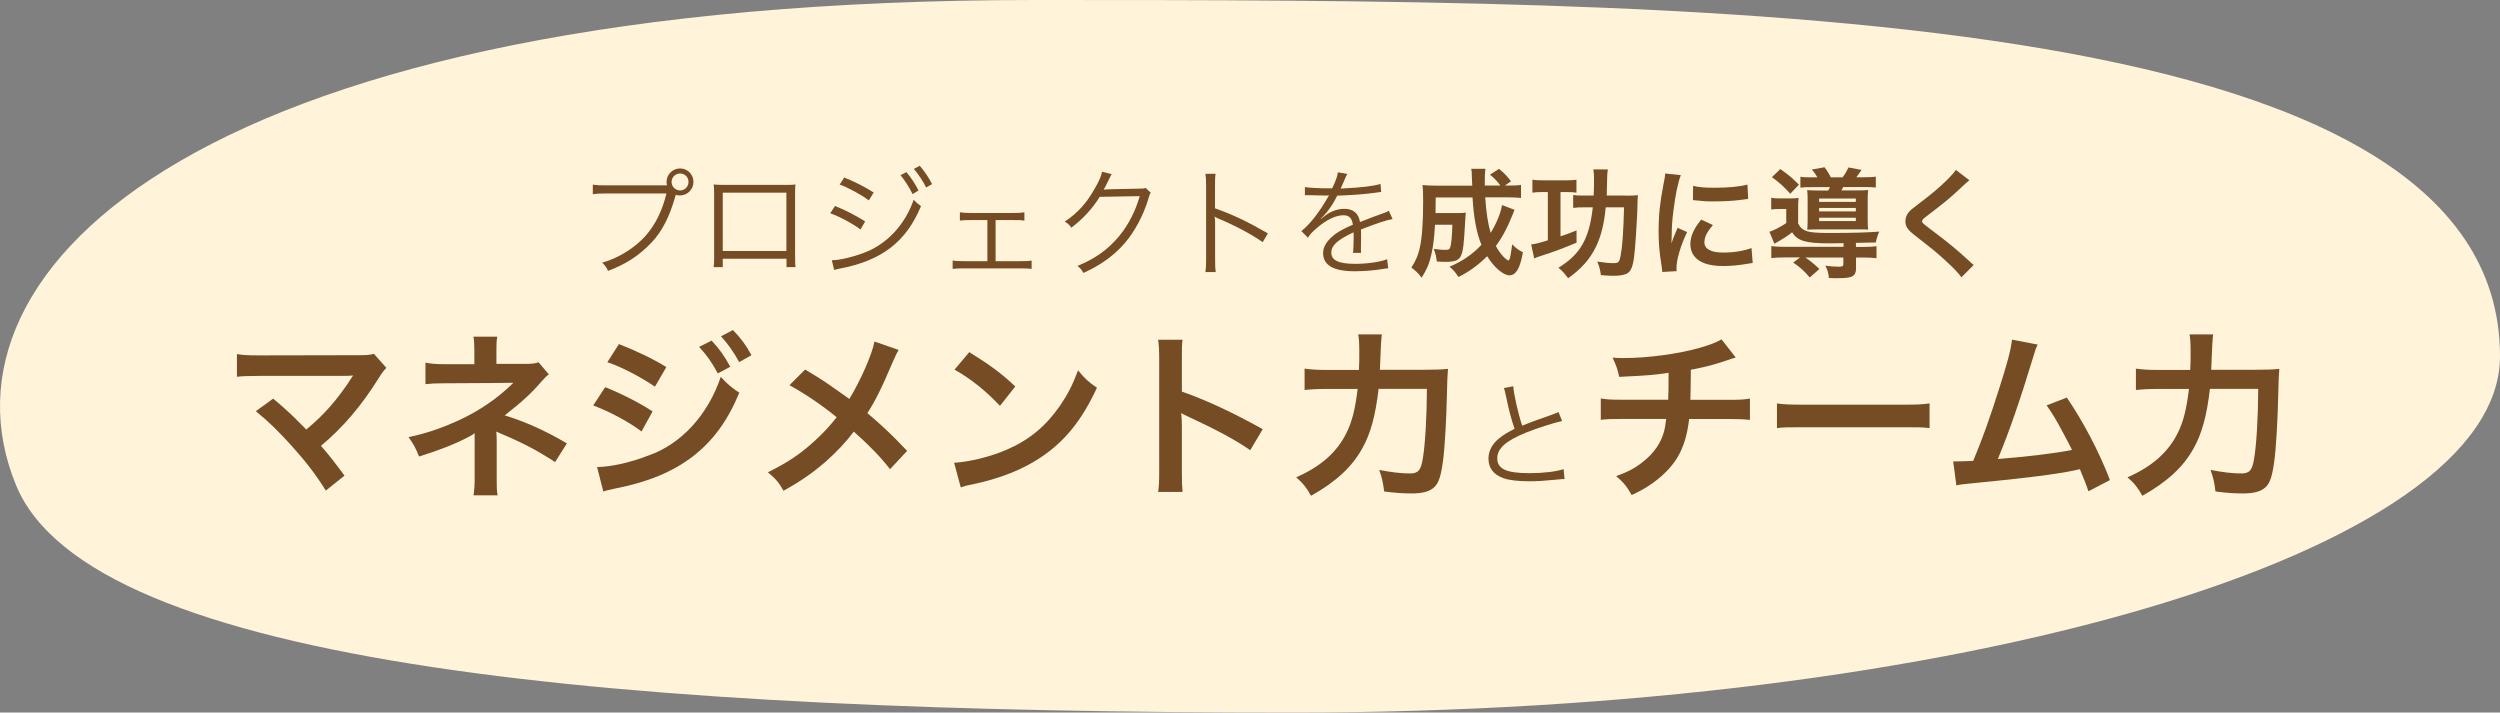 <?xml version="1.0" encoding="UTF-8"?>
<svg id="_图层_2" data-name="图层 2" xmlns="http://www.w3.org/2000/svg" viewBox="0 0 252.61 72">
  <rect x="0" y="0" width="252.61" height="72" fill="#808080" stroke="none"/>
  <defs>
    <style>
      .cls-1 {
        fill: #fff4da;
      }

      .cls-2 {
        fill: #754c24;
      }
    </style>
  </defs>
  <g id="text">
    <path class="cls-1" d="M252.61,36c0,19.88-54.62,36-122,36S9.14,67.4,1.61,49C-7.39,27,20.61,0,104.61,0c67.38,0,148,0,148,36Z"/>
    <g>
      <g>
        <path class="cls-2" d="M67.4,18.74c-.04-.13-.05-.24-.05-.35,0-.76,.61-1.37,1.37-1.37s1.35,.61,1.35,1.36-.61,1.37-1.37,1.37c-.13,0-.25-.01-.42-.06l-.02,.07c-.59,2.13-1.36,3.63-2.45,4.77-1.25,1.31-2.6,2.18-4.37,2.84-.17-.37-.3-.54-.59-.83,1.61-.44,3.31-1.5,4.39-2.72,.98-1.12,1.68-2.52,2.1-4.27h-6.1c-.7,0-.98,.02-1.34,.07v-.96c.43,.06,.71,.07,1.36,.07h6.14Zm.46-.36c0,.48,.38,.86,.86,.86s.85-.38,.85-.86-.38-.85-.85-.85-.86,.38-.86,.85Z"/>
        <path class="cls-2" d="M73.03,26.14v.85h-.92c.04-.26,.05-.5,.05-.9v-6.51c0-.49-.01-.65-.05-.94,.24,.02,.47,.04,.94,.04h6.39c.52,0,.66,0,.94-.04-.04,.29-.04,.44-.04,.94v6.49c0,.36,.01,.67,.04,.92h-.91v-.85h-6.43Zm6.43-6.67h-6.43v5.89h6.43v-5.89Z"/>
        <path class="cls-2" d="M84.37,20.81c1.04,.42,2.1,.96,3.05,1.56l-.47,.82c-.71-.55-2.09-1.3-3.06-1.64l.48-.73Zm-.31,5.48h.07c.68,0,2.03-.31,3.15-.74,2.31-.85,4.17-2.83,5.04-5.37,.29,.31,.43,.43,.74,.65-1.51,3.63-3.98,5.52-8.3,6.33-.26,.06-.29,.06-.47,.12l-.24-.98Zm1.25-8.35c1.09,.44,2.04,.92,2.97,1.51l-.49,.8c-.67-.53-2.27-1.39-2.95-1.6l.47-.72Zm6.28-.55c.53,.65,.86,1.15,1.22,1.86l-.6,.36c-.3-.64-.88-1.52-1.22-1.91l.6-.31Zm1.34-.65c.55,.66,.85,1.1,1.25,1.86l-.6,.35c-.26-.56-.77-1.34-1.24-1.88l.59-.32Z"/>
        <path class="cls-2" d="M100.59,26.39h2.57c.56,0,.78-.01,1.08-.06v.84c-.29-.04-.6-.05-1.09-.05h-5.8c-.52,0-.8,.01-1.09,.05v-.85c.31,.06,.5,.07,1.08,.07h2.43v-4.15h-1.71c-.53,0-.79,.01-1.07,.05v-.84c.3,.05,.59,.07,1.07,.07h4.38c.49,0,.78-.02,1.07-.07v.84c-.32-.05-.42-.05-1.06-.05h-1.85v4.15Z"/>
        <path class="cls-2" d="M112.33,17.6q-.11,.16-.26,.49c-.31,.65-.42,.85-.55,1.07q.16-.04,3.62-.1c.42,0,.46-.01,.62-.08l.52,.5c-.11,.14-.11,.16-.24,.59-.5,1.69-1.38,3.32-2.4,4.51-1.1,1.26-2.42,2.21-4.17,3-.19-.35-.29-.47-.6-.71,1.81-.74,3.08-1.65,4.23-3.03,.92-1.12,1.64-2.52,2.06-4.02l-4.04,.07c-.73,1.18-1.69,2.23-2.87,3.12-.2-.3-.32-.41-.67-.62,1.27-.83,2.18-1.82,3.01-3.29,.46-.79,.7-1.33,.76-1.75l.98,.25Z"/>
        <path class="cls-2" d="M121.8,27.49c.05-.32,.07-.61,.07-1.26v-7.45c0-.64-.02-.92-.07-1.22h1.03c-.05,.31-.06,.56-.06,1.25v2.24c1.85,.66,3.24,1.32,5.34,2.53l-.52,.89c-1.13-.79-2.78-1.68-4.47-2.38-.18-.07-.26-.12-.37-.2h-.02c.04,.25,.05,.42,.05,.72v3.61c0,.67,.01,.94,.06,1.27h-1.03Z"/>
        <path class="cls-2" d="M134.6,19.05c.4-.84,.54-1.26,.58-1.64l.96,.17q-.11,.16-.31,.65c-.16,.38-.31,.71-.37,.82q.14-.01,.25-.01c1.92-.1,3.12-.24,3.78-.46l.07,.82c-.19,.01-.26,.02-.48,.06-1.25,.17-2.51,.26-3.96,.31-.36,.71-.66,1.19-1.08,1.7-.12,.14-.36,.42-.41,.46-.08,.06-.14,.11-.16,.12,0,.01-.01,.01-.01,.01h0s.01,.04,.02,.05q.43-.34,.55-.42c.55-.38,1.19-.59,1.81-.59,.89,0,1.43,.44,1.58,1.33,.88-.35,1.56-.6,2.09-.79,.59-.2,.62-.22,.82-.35l.38,.84c-.62,.11-1.7,.47-3.2,1.06,.02,.31,.02,.43,.02,.73,0,.16,0,.42-.01,.66-.01,.26-.01,.43-.01,.54,0,.17,0,.26,.02,.43h-.82c.04-.25,.07-.98,.07-1.72,0-.19,0-.22-.01-.36-1.63,.77-2.25,1.33-2.25,2.05,0,.79,.74,1.14,2.44,1.14,1.19,0,2.52-.19,3.2-.47l.11,.92c-.18,.01-.24,.02-.48,.06-.95,.16-1.99,.24-2.91,.24-2.15,0-3.19-.61-3.19-1.85,0-.66,.41-1.28,1.22-1.9,.41-.3,.98-.61,1.79-.96-.1-.66-.38-.95-.95-.95-.76,0-1.7,.44-2.67,1.27-.47,.4-.73,.67-.92,1l-.67-.67c.83-.64,1.82-1.9,2.69-3.43q.04-.06,.11-.18s-.17,.02-.23,.02c-.19,0-1.32-.02-1.76-.04h-.19c-.11,0-.13,0-.26,.01v-.83c.44,.08,1.36,.13,2.58,.13h.19Z"/>
        <path class="cls-2" d="M153.03,21.22q-.07,.18-.26,.64c-.53,1.3-1.01,2.17-1.62,3,.23,.42,.47,.76,.72,1.03,.2,.22,.47,.43,.54,.43,.05,0,.1-.07,.16-.23q.08-.28,.23-1.4c.41,.41,.56,.53,1.08,.8-.28,1.62-.7,2.33-1.36,2.33-.61,0-1.56-.8-2.25-1.93-.9,.89-1.83,1.57-2.9,2.1-.37-.55-.5-.7-.91-1.04,1.26-.52,2.32-1.24,3.23-2.21-.5-1.24-.77-2.67-.9-4.79h-3.72q-.01,1.15-.02,1.58h2.21c.42,0,.6-.01,.85-.05-.02,.22-.05,.55-.07,1.02-.12,2.16-.19,2.79-.4,3.3-.19,.48-.62,.66-1.55,.66-.34,0-.53-.01-.91-.04-.06-.52-.13-.8-.31-1.27,.64,.08,.82,.1,1.16,.1,.37,0,.48-.07,.54-.37,.1-.42,.16-1.2,.18-2.17h-1.75c-.08,1.37-.19,2.19-.37,3.01-.22,.96-.46,1.5-.98,2.34-.37-.48-.61-.71-1.04-1.02,.42-.65,.67-1.21,.83-1.9,.24-1.01,.36-2.6,.36-4.74,0-.92-.01-1.22-.07-1.7,.43,.04,.92,.06,1.55,.06h3.48c-.01-.1-.01-.41-.04-.94-.01-.44-.01-.49-.06-.76h1.43c-.04,.25-.06,.74-.06,1.14v.55h1.58c-.34-.44-.56-.7-1.06-1.1l.92-.59c.55,.47,.75,.67,1.21,1.26l-.62,.43h.36c.64,0,.96-.01,1.27-.07v1.32c-.4-.04-.85-.06-1.46-.06h-2.16c.11,1.57,.28,2.67,.55,3.59,.6-.97,1.01-1.97,1.15-2.81l1.28,.49Z"/>
        <path class="cls-2" d="M155.7,19.41c-.34,0-.53,.01-.86,.06v-1.31c.29,.05,.59,.06,1.06,.06h2.33c.46,0,.76-.01,1.06-.06v1.31c-.26-.05-.53-.06-.83-.06h-.78v4.47c.65-.22,.89-.3,1.62-.6v1.24c-1.33,.56-2.01,.82-3.69,1.37-.26,.08-.41,.14-.59,.23l-.3-1.42c.44-.06,.82-.14,1.68-.42v-4.87h-.68Zm8.58,.36c.58,0,.94-.01,1.22-.05-.02,.28-.04,.43-.07,1.88-.05,1.1-.19,3.33-.3,4.22-.11,1-.31,1.54-.65,1.77-.25,.18-.78,.28-1.45,.28-.32,0-.7-.02-1.27-.07-.07-.56-.18-.95-.37-1.37,.82,.12,1.19,.16,1.62,.16,.53,0,.62-.1,.74-.73,.19-1.01,.28-2.33,.35-4.91h-1.85c-.16,1.67-.48,2.96-1.01,4.03-.59,1.21-1.49,2.22-2.79,3.13q-.12-.14-.38-.48c-.16-.18-.3-.34-.6-.58,2.21-1.33,3.13-2.95,3.47-6.1h-.89c-.47,0-.79,.01-1.09,.06v-1.31c.25,.05,.48,.06,.98,.06h1.09c.02-.58,.04-.98,.04-1.5s-.01-.76-.07-1.14h1.46c-.05,.36-.07,.6-.07,1.07-.01,.62-.02,1.08-.04,1.57h1.93Z"/>
        <path class="cls-2" d="M167.96,27.49c-.01-.22-.02-.29-.06-.56-.23-1.45-.31-2.37-.31-3.59,0-1.55,.14-2.91,.49-4.69,.13-.67,.16-.79,.18-1.12l1.58,.17c-.29,.71-.56,2.05-.75,3.59-.12,.9-.17,1.61-.18,2.65,0,.26-.01,.36-.02,.66,.13-.42,.16-.5,.62-1.58l.96,.43c-.66,1.39-1.07,2.78-1.07,3.63,0,.07,0,.17,.01,.32l-1.45,.08Zm5.11-4.74c-.6,.7-.85,1.21-.85,1.73,0,.68,.66,1.04,1.91,1.04,1.06,0,2.1-.17,2.85-.46l.12,1.52c-.17,.01-.22,.02-.49,.07-.96,.16-1.69,.23-2.48,.23-1.49,0-2.45-.34-2.97-1.04-.23-.3-.36-.74-.36-1.18,0-.78,.36-1.58,1.1-2.47l1.18,.55Zm-1.98-3.97c.54,.14,1.17,.19,2.22,.19,1.33,0,2.47-.11,3.26-.32l.07,1.45c-.1,.01-.28,.04-.85,.11-.77,.1-1.68,.14-2.57,.14s-.89,0-2.16-.13l.02-1.44Z"/>
        <path class="cls-2" d="M186.26,24.57q-1.15,.02-1.38,.02c-2.42,0-3.25-.24-3.8-1.12-.37,.32-.98,.71-1.79,1.16l-.5-1.21c.36-.1,1.14-.5,1.7-.88v-1.42h-.7c-.35,0-.53,.01-.82,.05v-1.18c.31,.05,.5,.06,.96,.06h.9c.4,0,.64-.01,.91-.05-.04,.28-.05,.5-.05,1.13v1.45c.22,.43,.46,.64,.91,.79,.41,.12,1.01,.17,2.24,.17,2.43,0,3.96-.05,5.05-.14q-.25,.55-.35,1.1-.36,.01-2.01,.04v.41h.65c.68,0,1.04-.02,1.43-.07v1.21c-.38-.05-.78-.07-1.45-.07h-.62v1.08c0,.82-.36,1.01-1.83,1.01-.26,0-.46,0-.91-.02-.05-.52-.13-.79-.36-1.24,.52,.06,.95,.1,1.34,.1s.48-.05,.48-.28v-.65h-3.84c.54,.37,.9,.67,1.42,1.16l-.98,.86c-.55-.66-.96-1.03-1.67-1.51l.7-.52h-1.46c-.67,0-1.04,.02-1.45,.07v-1.21c.37,.05,.74,.07,1.43,.07h5.87v-.4Zm-6.36-7.48c.86,.61,1.14,.84,1.87,1.57l-.88,.92c-.61-.7-1.06-1.1-1.85-1.68l.85-.82Zm3.74,.83c-.18-.31-.34-.53-.56-.79l1.28-.23c.28,.37,.49,.73,.64,1.02h1.18c.28-.37,.41-.6,.6-1l1.32,.25c-.25,.37-.37,.54-.52,.74h.76c.61,0,.9-.01,1.2-.06v1.1c-.28-.04-.64-.05-1.2-.05h-2.1c-.08,.17-.08,.19-.17,.34h1.61c.53,0,.84-.01,1.09-.04-.04,.29-.05,.52-.05,.94v2.1c0,.43,.01,.74,.05,.96-.3-.02-.46-.02-.92-.02h-4.11c-.54,0-.82,.01-1.13,.02,.02-.22,.04-.43,.04-.89v-2.18c0-.42-.01-.71-.05-.92,.23,.02,.64,.04,1.17,.04h.96c.07-.13,.1-.18,.18-.34h-1.78c-.56,0-.92,.01-1.21,.05v-1.1c.28,.05,.55,.06,1.14,.06h.59Zm.17,2.48h3.71v-.34h-3.71v.34Zm0,.96h3.71v-.35h-3.71v.35Zm0,.98h3.71v-.34h-3.71v.34Z"/>
        <path class="cls-2" d="M199,18.22c-.2,.14-.43,.35-1.47,1.32-.61,.56-1.45,1.24-2.85,2.3-.37,.28-.46,.37-.46,.5,0,.18,.02,.2,1.08,1,1.87,1.42,2.22,1.71,3.78,3.13,.12,.12,.19,.18,.35,.3l-1.24,1.25c-.31-.43-.74-.89-1.56-1.64-.85-.79-1.25-1.12-3.09-2.55-.79-.61-1.01-.94-1.01-1.49,0-.36,.13-.68,.4-.97,.16-.17,.17-.18,1.05-.86,1.3-.98,1.97-1.56,2.77-2.34,.54-.54,.67-.7,.88-1l1.38,1.06Z"/>
      </g>
      <g>
        <path class="cls-2" d="M27.6,40.28c.95,.79,1.49,1.28,2.23,2q.99,1.01,1.12,1.12c.94-.79,1.69-1.51,2.36-2.27,.77-.86,1.76-2.21,2.2-2.94q.05-.09,.11-.16t.04-.09c-.18,.02-.45,.04-.83,.04h-8.59c-1.46,.02-1.64,.02-2.3,.09v-2.29c.7,.11,1.12,.13,2.34,.13l10.01-.02c.77,0,1.04-.02,1.49-.14l1.26,1.42c-.27,.29-.38,.41-.79,1.06-1.71,2.75-3.6,4.97-5.82,6.82,.76,.86,1.44,1.73,2.38,3.01l-1.89,1.51c-1.01-1.62-1.96-2.86-3.47-4.54-1.39-1.53-2.29-2.41-3.6-3.48l1.76-1.28Z"/>
        <path class="cls-2" d="M47.85,50.07c.07-.49,.11-1.01,.11-1.6v-4.7c-.18,.14-.31,.22-.54,.34-1.35,.72-2.88,1.33-5.08,2.02-.34-.86-.5-1.17-1.06-1.96,1.78-.38,3.19-.85,5.01-1.67,2.09-.95,4.03-2.27,5.58-3.82h-.38q-.11,.02-6.59,.05c-1.04,0-1.24,.02-1.91,.09v-2.18c.47,.11,1.15,.16,1.93,.16h3.01v-1.48c-.02-.67-.02-.92-.09-1.3h2.41c-.07,.34-.09,.67-.09,1.26v1.49h3.04c.54,0,.88-.05,1.22-.16l1.04,1.22c-.31,.23-.32,.25-.79,.77-1.01,1.17-1.94,2.02-3.67,3.37,2.18,.68,4.14,1.57,6.28,2.83l-1.19,1.89c-1.84-1.19-3.24-1.93-5.49-2.88-.23-.11-.27-.11-.45-.2,.02,.22,.04,.72,.04,.88v3.96c0,.79,0,1.08,.09,1.6h-2.43Z"/>
        <path class="cls-2" d="M61.15,39.12c1.67,.67,3.44,1.57,4.79,2.45l-1.12,2.03c-1.19-.92-3.22-2.02-4.88-2.63l1.21-1.85Zm-.81,8.07c1.4-.02,3.29-.43,5.2-1.17,3.29-1.15,6-4.1,7.29-7.94,.7,.76,1.04,1.04,1.87,1.6-2.23,5.46-6.03,8.41-12.48,9.67-.77,.16-.92,.2-1.26,.31l-.63-2.47Zm2.2-12.42c1.69,.65,3.49,1.51,4.79,2.32l-1.15,1.98c-1.46-.99-3.49-2.05-4.81-2.47l1.17-1.84Zm9.36-.36c.79,.85,1.28,1.53,1.89,2.65l-1.26,.67c-.59-1.1-1.1-1.82-1.89-2.68l1.26-.63Zm2.79,2.18c-.54-.99-1.13-1.84-1.84-2.61l1.21-.63c.81,.83,1.31,1.51,1.87,2.54l-1.24,.7Z"/>
        <path class="cls-2" d="M90.81,35.34c-.2,.34-.27,.49-.63,1.3-1.13,2.68-1.84,4.05-2.54,5.1,1.51,1.28,2.45,2.16,4.02,3.82l-1.73,1.85c-.94-1.22-2.02-2.34-3.66-3.8-.77,1.03-1.71,2.03-2.81,3.01-1.3,1.13-2.45,1.94-4.29,2.97-.49-.86-.77-1.19-1.58-1.87,2-.99,3.24-1.82,4.66-3.11,.86-.77,1.58-1.55,2.29-2.45-1.44-1.19-3.17-2.36-4.77-3.24l1.58-1.58c1.31,.77,2.09,1.28,2.97,1.91q1.35,.97,1.5,1.06c1.15-1.89,2.3-4.5,2.54-5.8l2.45,.85Z"/>
        <path class="cls-2" d="M96.41,46.76c1.55-.09,3.69-.61,5.33-1.33,2.25-.97,3.92-2.36,5.35-4.41,.79-1.15,1.3-2.14,1.84-3.6,.7,.85,.99,1.12,1.91,1.76-1.53,3.29-3.24,5.42-5.71,7.06-1.84,1.22-4.07,2.11-6.86,2.7-.72,.14-.77,.16-1.19,.31l-.67-2.48Zm1.53-11.18c2.14,1.33,3.26,2.16,4.65,3.47l-1.55,1.96c-1.44-1.53-2.92-2.72-4.59-3.66l1.5-1.78Z"/>
        <path class="cls-2" d="M117.02,49.73c.09-.58,.11-1.06,.11-2.02v-11.54c0-.88-.04-1.35-.11-1.84h2.47c-.07,.54-.07,.77-.07,1.89v3.35c2.47,.86,5.29,2.18,8.17,3.8l-1.26,2.12c-1.49-1.03-3.37-2.05-6.37-3.44-.41-.2-.47-.22-.61-.31,.05,.5,.07,.72,.07,1.22v4.75c0,.94,.02,1.4,.07,2h-2.47Z"/>
        <path class="cls-2" d="M143.99,37.36c1.08,0,1.71-.02,2.32-.09q-.07,.7-.11,2.72c-.05,2.47-.23,5.51-.41,6.7-.23,1.66-.49,2.29-1.04,2.68-.47,.34-1.13,.49-2.14,.49-.83,0-1.62-.05-2.75-.2-.11-.92-.23-1.44-.5-2.18,1.15,.23,2.2,.36,3.1,.36,.85,0,1.12-.32,1.31-1.53,.23-1.35,.4-4.14,.41-7.02h-4.88c-.31,2.66-.79,4.48-1.64,6-1.04,1.89-2.68,3.4-5.19,4.81-.4-.76-.86-1.33-1.5-1.87,2.47-1.08,4.11-2.52,5.08-4.48,.56-1.1,.9-2.48,1.13-4.45h-3.13c-.92,0-1.62,.04-2.23,.11v-2.16c.65,.09,1.26,.13,2.29,.13h3.2c.04-.72,.04-.9,.04-1.84,0-.86-.04-1.39-.11-1.75h2.39q-.09,.47-.2,3.58h4.56Z"/>
        <path class="cls-2" d="M152.91,39.04c.05,.8,.49,2.77,.9,3.97,.71-.29,1.04-.42,2.9-1.07,.42-.16,.53-.19,.77-.31l.36,.91c-.84,.18-2.55,.73-3.61,1.16-2.05,.82-2.94,1.61-2.94,2.6,0,1.09,.92,1.51,3.27,1.51,1.38,0,2.72-.16,3.43-.41l.1,1q-.23,0-.89,.07c-1.24,.12-1.81,.16-2.65,.16-1.19,0-2.09-.11-2.66-.32-.98-.36-1.49-1.02-1.49-1.97,0-.77,.36-1.46,1.07-2.04,.46-.37,.83-.6,1.57-.97-.34-.98-.56-1.82-.88-3.36-.11-.5-.13-.56-.2-.76l.95-.18Z"/>
        <path class="cls-2" d="M175.37,36.13q-.22,.05-1.51,.49c-1.03,.32-1.6,.47-3.01,.74q-.02,2.43-.05,3.04h3.82c1.22,0,1.53-.02,2.2-.13v2.16c-.67-.07-1.01-.09-2.16-.09h-3.98c-.2,1.67-.58,2.88-1.21,3.92-.63,1.04-1.67,2.05-2.93,2.86-.5,.32-.85,.52-1.67,.9-.52-.92-.81-1.26-1.57-1.91,1.3-.47,1.98-.85,2.79-1.51,1.08-.86,1.76-1.89,2.07-3.06,.07-.31,.13-.61,.2-1.21h-4.45c-1.15,0-1.49,.02-2.16,.09v-2.16c.67,.11,.97,.13,2.2,.13h4.61c.04-.76,.04-1.46,.04-2.72-1.46,.22-2.02,.27-4.99,.41-.18-.81-.27-1.08-.67-1.94,.56,.04,.85,.04,1.12,.04,2.41,0,5.49-.41,7.71-1.04,1.04-.31,1.57-.5,2.18-.85l1.44,1.84Z"/>
        <path class="cls-2" d="M179.53,40.76c.79,.11,1.13,.13,2.92,.13h9.6c1.78,0,2.12-.02,2.92-.13v2.5c-.72-.09-.92-.09-2.93-.09h-9.56c-2.02,0-2.21,0-2.93,.09v-2.5Z"/>
        <path class="cls-2" d="M205.9,34.82c-.2,.4-.22,.43-.47,1.3-1.37,4.5-2.41,7.49-3.56,10.26,2.83-.22,5.94-.59,7.49-.92-.2-.43-.42-.83-.85-1.64-.79-1.49-1.12-2.02-1.71-2.86l2.04-.79c1.67,2.45,3.26,5.47,4.36,8.34l-2.18,1.13q-.23-.74-.86-2.23-.23,.05-.65,.14c-1.82,.38-4.81,.76-10.19,1.28-1.01,.09-1.28,.13-1.64,.22l-.32-2.43h.47c.36,0,.79-.02,1.55-.05,.95-2.27,1.67-4.3,2.61-7.26,.85-2.65,1.19-3.93,1.31-4.99l2.61,.5Z"/>
        <path class="cls-2" d="M227.99,37.36c1.08,0,1.71-.02,2.32-.09q-.07,.7-.11,2.72c-.05,2.47-.23,5.51-.41,6.7-.23,1.66-.49,2.29-1.04,2.68-.47,.34-1.13,.49-2.14,.49-.83,0-1.62-.05-2.75-.2-.11-.92-.23-1.44-.5-2.18,1.15,.23,2.2,.36,3.1,.36,.85,0,1.12-.32,1.31-1.53,.23-1.35,.4-4.14,.41-7.02h-4.88c-.31,2.66-.79,4.48-1.64,6-1.04,1.89-2.68,3.4-5.19,4.81-.4-.76-.86-1.33-1.5-1.87,2.47-1.08,4.11-2.52,5.08-4.48,.56-1.1,.9-2.48,1.13-4.45h-3.13c-.92,0-1.62,.04-2.23,.11v-2.16c.65,.09,1.26,.13,2.29,.13h3.2c.04-.72,.04-.9,.04-1.84,0-.86-.04-1.39-.11-1.75h2.39q-.09,.47-.2,3.58h4.56Z"/>
      </g>
    </g>
  </g>
</svg>